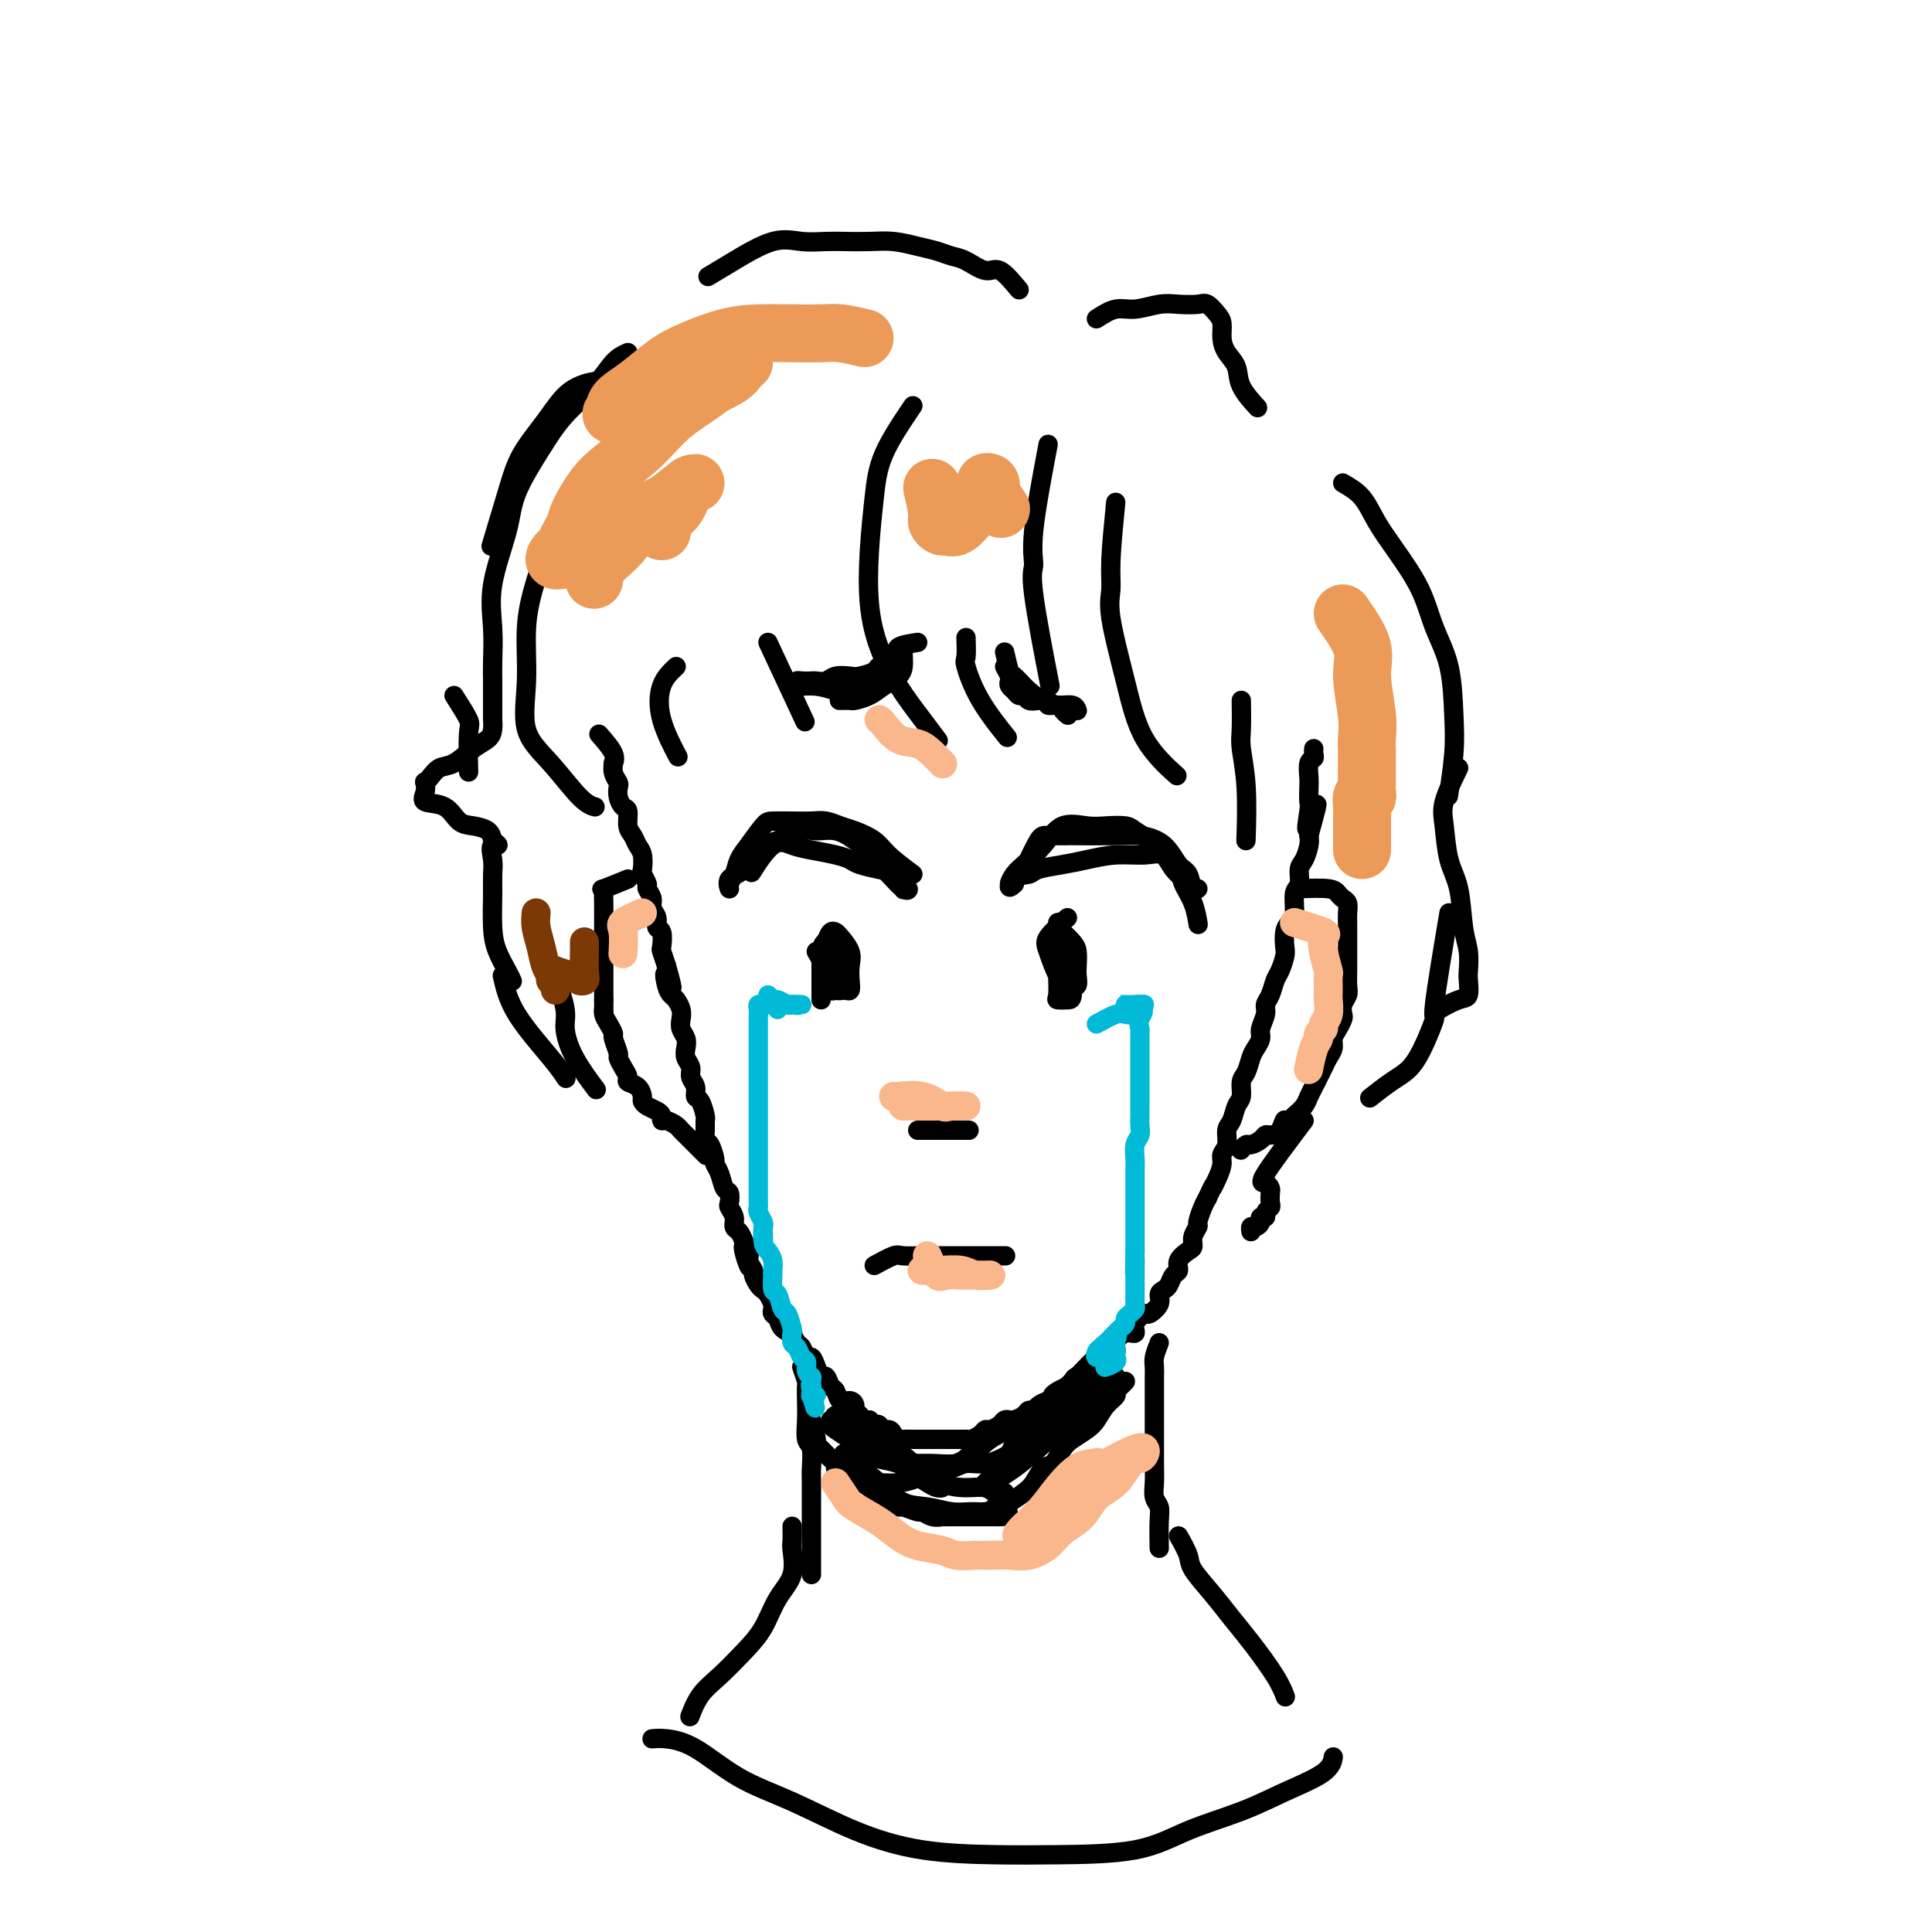 <svg viewBox='0 0 400 400' version='1.1' xmlns='http://www.w3.org/2000/svg' xmlns:xlink='http://www.w3.org/1999/xlink'><g fill='none' stroke='#000000' stroke-width='4' stroke-linecap='round' stroke-linejoin='round'><path d='M212,180c1.139,-2.423 2.277,-4.846 3,-6c0.723,-1.154 1.029,-1.037 2,-1c0.971,0.037 2.606,-0.004 5,0c2.394,0.004 5.548,0.054 8,0c2.452,-0.054 4.201,-0.213 6,0c1.799,0.213 3.649,0.799 5,2c1.351,1.201 2.202,3.017 3,4c0.798,0.983 1.543,1.133 2,2c0.457,0.867 0.628,2.451 1,3c0.372,0.549 0.946,0.061 1,0c0.054,-0.061 -0.411,0.303 -1,0c-0.589,-0.303 -1.303,-1.275 -2,-2c-0.697,-0.725 -1.378,-1.203 -2,-2c-0.622,-0.797 -1.184,-1.912 -2,-3c-0.816,-1.088 -1.886,-2.147 -3,-3c-1.114,-0.853 -2.272,-1.500 -3,-2c-0.728,-0.500 -1.026,-0.855 -2,-1c-0.974,-0.145 -2.624,-0.082 -4,0c-1.376,0.082 -2.476,0.181 -4,0c-1.524,-0.181 -3.470,-0.644 -5,0c-1.530,0.644 -2.642,2.393 -4,4c-1.358,1.607 -2.962,3.070 -4,4c-1.038,0.930 -1.510,1.327 -2,2c-0.490,0.673 -0.997,1.621 -1,2c-0.003,0.379 0.499,0.190 1,0'/><path d='M210,183c-1.714,1.678 -0.999,-0.128 0,-1c0.999,-0.872 2.281,-0.812 3,-1c0.719,-0.188 0.874,-0.624 2,-1c1.126,-0.376 3.224,-0.692 5,-1c1.776,-0.308 3.229,-0.609 5,-1c1.771,-0.391 3.860,-0.871 6,-1c2.140,-0.129 4.331,0.092 6,0c1.669,-0.092 2.815,-0.497 4,0c1.185,0.497 2.409,1.896 3,3c0.591,1.104 0.550,1.915 1,3c0.450,1.085 1.390,2.446 2,4c0.610,1.554 0.888,3.301 1,4c0.112,0.699 0.056,0.349 0,0'/><path d='M221,190c-1.644,1.486 -3.288,2.973 -4,4c-0.712,1.027 -0.493,1.595 0,3c0.493,1.405 1.260,3.646 2,5c0.740,1.354 1.452,1.821 2,2c0.548,0.179 0.931,0.071 1,0c0.069,-0.071 -0.177,-0.106 0,0c0.177,0.106 0.778,0.352 1,0c0.222,-0.352 0.067,-1.302 0,-2c-0.067,-0.698 -0.046,-1.142 0,-2c0.046,-0.858 0.117,-2.128 0,-3c-0.117,-0.872 -0.424,-1.344 -1,-2c-0.576,-0.656 -1.422,-1.496 -2,-2c-0.578,-0.504 -0.887,-0.674 -1,-1c-0.113,-0.326 -0.030,-0.809 0,-1c0.030,-0.191 0.006,-0.090 0,1c-0.006,1.090 0.005,3.168 0,5c-0.005,1.832 -0.026,3.419 0,5c0.026,1.581 0.098,3.156 0,4c-0.098,0.844 -0.366,0.956 0,1c0.366,0.044 1.366,0.018 2,0c0.634,-0.018 0.902,-0.030 1,-1c0.098,-0.970 0.026,-2.899 0,-4c-0.026,-1.101 -0.007,-1.373 0,-2c0.007,-0.627 0.002,-1.608 0,-2c-0.002,-0.392 -0.001,-0.196 0,0'/><path d='M189,181c-1.876,-1.406 -3.751,-2.811 -5,-4c-1.249,-1.189 -1.870,-2.161 -3,-3c-1.130,-0.839 -2.769,-1.545 -4,-2c-1.231,-0.455 -2.053,-0.658 -3,-1c-0.947,-0.342 -2.020,-0.823 -3,-1c-0.980,-0.177 -1.866,-0.049 -3,0c-1.134,0.049 -2.517,0.018 -4,0c-1.483,-0.018 -3.065,-0.023 -4,0c-0.935,0.023 -1.221,0.075 -2,1c-0.779,0.925 -2.050,2.723 -3,4c-0.950,1.277 -1.577,2.035 -2,3c-0.423,0.965 -0.640,2.139 -1,3c-0.360,0.861 -0.862,1.408 -1,2c-0.138,0.592 0.089,1.229 0,1c-0.089,-0.229 -0.494,-1.323 0,-2c0.494,-0.677 1.888,-0.938 3,-2c1.112,-1.062 1.942,-2.927 3,-4c1.058,-1.073 2.344,-1.354 4,-2c1.656,-0.646 3.682,-1.656 5,-2c1.318,-0.344 1.928,-0.020 3,0c1.072,0.020 2.605,-0.263 4,0c1.395,0.263 2.652,1.070 4,2c1.348,0.930 2.786,1.981 4,3c1.214,1.019 2.204,2.005 3,3c0.796,0.995 1.398,1.997 2,3'/><path d='M186,183c1.554,1.631 0.938,1.208 1,1c0.062,-0.208 0.802,-0.202 1,0c0.198,0.202 -0.145,0.601 -1,0c-0.855,-0.601 -2.222,-2.203 -3,-3c-0.778,-0.797 -0.966,-0.791 -2,-1c-1.034,-0.209 -2.912,-0.633 -4,-1c-1.088,-0.367 -1.385,-0.678 -2,-1c-0.615,-0.322 -1.549,-0.656 -3,-1c-1.451,-0.344 -3.419,-0.697 -5,-1c-1.581,-0.303 -2.774,-0.555 -4,-1c-1.226,-0.445 -2.484,-1.081 -4,0c-1.516,1.081 -3.290,3.880 -4,5c-0.710,1.120 -0.355,0.560 0,0'/><path d='M169,197c0.870,1.526 1.739,3.051 2,4c0.261,0.949 -0.088,1.321 0,2c0.088,0.679 0.612,1.666 1,2c0.388,0.334 0.640,0.016 1,0c0.360,-0.016 0.828,0.270 1,0c0.172,-0.270 0.047,-1.095 0,-2c-0.047,-0.905 -0.016,-1.891 0,-3c0.016,-1.109 0.018,-2.341 0,-3c-0.018,-0.659 -0.057,-0.745 0,-1c0.057,-0.255 0.210,-0.678 0,-1c-0.210,-0.322 -0.784,-0.542 -1,0c-0.216,0.542 -0.073,1.848 0,2c0.073,0.152 0.075,-0.849 0,0c-0.075,0.849 -0.227,3.549 0,5c0.227,1.451 0.831,1.651 1,2c0.169,0.349 -0.099,0.845 0,1c0.099,0.155 0.564,-0.030 1,0c0.436,0.030 0.842,0.274 1,0c0.158,-0.274 0.068,-1.068 0,-2c-0.068,-0.932 -0.112,-2.003 0,-3c0.112,-0.997 0.381,-1.922 0,-3c-0.381,-1.078 -1.411,-2.310 -2,-3c-0.589,-0.690 -0.735,-0.840 -1,-1c-0.265,-0.160 -0.647,-0.332 -1,0c-0.353,0.332 -0.676,1.166 -1,2'/><path d='M171,195c-1.000,0.321 -1.000,2.122 -1,4c0.000,1.878 0.000,3.833 0,5c0.000,1.167 0.000,1.548 0,2c0.000,0.452 0.000,0.977 0,1c0.000,0.023 0.000,-0.456 0,-1c0.000,-0.544 0.000,-1.154 0,-2c0.000,-0.846 0.000,-1.928 0,-3c0.000,-1.072 -0.000,-2.133 0,-3c0.000,-0.867 0.000,-1.541 0,-1c0.000,0.541 0.000,2.297 0,3c0.000,0.703 0.000,0.351 0,0'/><path d='M190,234c1.726,0.000 3.452,0.000 4,0c0.548,0.000 -0.083,0.000 1,0c1.083,-0.000 3.881,0.000 5,0c1.119,0.000 0.560,0.000 0,0'/><path d='M181,262c1.567,-0.845 3.133,-1.691 4,-2c0.867,-0.309 1.034,-0.083 2,0c0.966,0.083 2.730,0.022 4,0c1.270,-0.022 2.046,-0.006 3,0c0.954,0.006 2.084,0.002 3,0c0.916,-0.002 1.617,-0.000 3,0c1.383,0.000 3.449,0.000 5,0c1.551,-0.000 2.586,-0.000 3,0c0.414,0.000 0.207,0.000 0,0'/><path d='M208,138c0.416,0.757 0.832,1.513 1,2c0.168,0.487 0.087,0.704 0,1c-0.087,0.296 -0.179,0.672 0,1c0.179,0.328 0.628,0.610 1,1c0.372,0.390 0.668,0.888 1,1c0.332,0.112 0.700,-0.162 1,0c0.300,0.162 0.532,0.761 1,1c0.468,0.239 1.172,0.119 2,0c0.828,-0.119 1.781,-0.239 2,0c0.219,0.239 -0.295,0.835 0,1c0.295,0.165 1.399,-0.100 2,0c0.601,0.100 0.700,0.565 1,1c0.300,0.435 0.800,0.838 1,1c0.200,0.162 0.100,0.081 0,0'/><path d='M187,134c-0.011,0.667 -0.022,1.334 0,2c0.022,0.666 0.076,1.331 0,2c-0.076,0.669 -0.281,1.342 -1,2c-0.719,0.658 -1.951,1.301 -3,2c-1.049,0.699 -1.914,1.455 -3,2c-1.086,0.545 -2.394,0.878 -3,1c-0.606,0.122 -0.509,0.033 -1,0c-0.491,-0.033 -1.569,-0.009 -2,0c-0.431,0.009 -0.216,0.005 0,0'/><path d='M124,152c1.270,1.452 2.540,2.904 3,4c0.460,1.096 0.109,1.837 0,2c-0.109,0.163 0.023,-0.252 0,0c-0.023,0.252 -0.199,1.171 0,2c0.199,0.829 0.775,1.568 1,2c0.225,0.432 0.098,0.556 0,1c-0.098,0.444 -0.167,1.207 0,2c0.167,0.793 0.569,1.616 1,2c0.431,0.384 0.890,0.328 1,1c0.110,0.672 -0.128,2.072 0,3c0.128,0.928 0.622,1.385 1,2c0.378,0.615 0.641,1.387 1,2c0.359,0.613 0.813,1.066 1,2c0.187,0.934 0.107,2.347 0,3c-0.107,0.653 -0.240,0.545 0,1c0.240,0.455 0.853,1.472 1,2c0.147,0.528 -0.172,0.565 0,1c0.172,0.435 0.834,1.266 1,2c0.166,0.734 -0.166,1.370 0,2c0.166,0.630 0.828,1.252 1,2c0.172,0.748 -0.147,1.620 0,2c0.147,0.380 0.761,0.267 1,1c0.239,0.733 0.103,2.313 0,3c-0.103,0.687 -0.172,0.482 0,1c0.172,0.518 0.586,1.759 1,3'/><path d='M138,200c2.179,7.787 0.626,3.255 0,2c-0.626,-1.255 -0.325,0.766 0,2c0.325,1.234 0.675,1.682 1,2c0.325,0.318 0.627,0.508 1,1c0.373,0.492 0.818,1.287 1,2c0.182,0.713 0.100,1.346 0,2c-0.100,0.654 -0.219,1.330 0,2c0.219,0.670 0.776,1.334 1,2c0.224,0.666 0.117,1.333 0,2c-0.117,0.667 -0.242,1.335 0,2c0.242,0.665 0.852,1.328 1,2c0.148,0.672 -0.167,1.354 0,2c0.167,0.646 0.815,1.258 1,2c0.185,0.742 -0.094,1.616 0,2c0.094,0.384 0.560,0.278 1,1c0.440,0.722 0.853,2.271 1,3c0.147,0.729 0.029,0.637 0,1c-0.029,0.363 0.030,1.182 0,2c-0.030,0.818 -0.149,1.635 0,2c0.149,0.365 0.564,0.276 1,1c0.436,0.724 0.891,2.259 1,3c0.109,0.741 -0.128,0.689 0,1c0.128,0.311 0.622,0.986 1,2c0.378,1.014 0.641,2.369 1,3c0.359,0.631 0.813,0.540 1,1c0.187,0.460 0.106,1.470 0,2c-0.106,0.530 -0.235,0.578 0,1c0.235,0.422 0.836,1.216 1,2c0.164,0.784 -0.110,1.557 0,2c0.110,0.443 0.603,0.555 1,1c0.397,0.445 0.699,1.222 1,2'/><path d='M154,257c2.410,9.295 0.435,4.034 0,2c-0.435,-2.034 0.671,-0.840 1,0c0.329,0.840 -0.119,1.324 0,2c0.119,0.676 0.805,1.542 1,2c0.195,0.458 -0.102,0.508 0,1c0.102,0.492 0.602,1.427 1,2c0.398,0.573 0.694,0.784 1,1c0.306,0.216 0.621,0.438 1,1c0.379,0.562 0.821,1.463 1,2c0.179,0.537 0.094,0.708 0,1c-0.094,0.292 -0.198,0.703 0,1c0.198,0.297 0.697,0.479 1,1c0.303,0.521 0.410,1.381 1,2c0.590,0.619 1.664,0.997 2,1c0.336,0.003 -0.065,-0.369 0,0c0.065,0.369 0.595,1.477 1,2c0.405,0.523 0.686,0.460 1,1c0.314,0.540 0.662,1.684 1,2c0.338,0.316 0.668,-0.195 1,0c0.332,0.195 0.667,1.098 1,2c0.333,0.902 0.666,1.805 1,2c0.334,0.195 0.670,-0.316 1,0c0.330,0.316 0.653,1.461 1,2c0.347,0.539 0.719,0.473 1,1c0.281,0.527 0.471,1.647 1,2c0.529,0.353 1.399,-0.059 2,0c0.601,0.059 0.935,0.590 1,1c0.065,0.410 -0.137,0.697 0,1c0.137,0.303 0.614,0.620 1,1c0.386,0.380 0.682,0.823 1,1c0.318,0.177 0.659,0.089 1,0'/><path d='M180,294c3.421,3.411 2.475,1.440 2,1c-0.475,-0.440 -0.479,0.653 0,1c0.479,0.347 1.442,-0.051 2,0c0.558,0.051 0.713,0.549 1,1c0.287,0.451 0.707,0.853 1,1c0.293,0.147 0.460,0.039 1,0c0.540,-0.039 1.454,-0.011 2,0c0.546,0.011 0.724,0.003 1,0c0.276,-0.003 0.651,-0.001 1,0c0.349,0.001 0.671,0.000 1,0c0.329,-0.000 0.666,-0.000 1,0c0.334,0.000 0.666,-0.000 1,0c0.334,0.000 0.672,0.000 1,0c0.328,-0.000 0.648,-0.000 1,0c0.352,0.000 0.737,0.001 1,0c0.263,-0.001 0.403,-0.003 1,0c0.597,0.003 1.652,0.011 2,0c0.348,-0.011 -0.010,-0.041 0,0c0.010,0.041 0.388,0.152 1,0c0.612,-0.152 1.459,-0.566 2,-1c0.541,-0.434 0.775,-0.887 1,-1c0.225,-0.113 0.440,0.114 1,0c0.560,-0.114 1.463,-0.569 2,-1c0.537,-0.431 0.707,-0.837 1,-1c0.293,-0.163 0.709,-0.081 1,0c0.291,0.081 0.459,0.162 1,0c0.541,-0.162 1.457,-0.568 2,-1c0.543,-0.432 0.712,-0.889 1,-1c0.288,-0.111 0.693,0.124 1,0c0.307,-0.124 0.516,-0.607 1,-1c0.484,-0.393 1.242,-0.697 2,-1'/><path d='M217,290c2.670,-1.417 1.344,-0.958 1,-1c-0.344,-0.042 0.293,-0.584 1,-1c0.707,-0.416 1.485,-0.707 2,-1c0.515,-0.293 0.767,-0.589 1,-1c0.233,-0.411 0.446,-0.936 1,-1c0.554,-0.064 1.449,0.334 2,0c0.551,-0.334 0.759,-1.401 1,-2c0.241,-0.599 0.515,-0.729 1,-1c0.485,-0.271 1.182,-0.684 2,-1c0.818,-0.316 1.758,-0.535 2,-1c0.242,-0.465 -0.215,-1.176 0,-2c0.215,-0.824 1.103,-1.760 2,-2c0.897,-0.240 1.803,0.217 2,0c0.197,-0.217 -0.316,-1.108 0,-2c0.316,-0.892 1.461,-1.783 2,-2c0.539,-0.217 0.473,0.241 1,0c0.527,-0.241 1.646,-1.182 2,-2c0.354,-0.818 -0.059,-1.514 0,-2c0.059,-0.486 0.588,-0.763 1,-1c0.412,-0.237 0.705,-0.435 1,-1c0.295,-0.565 0.591,-1.499 1,-2c0.409,-0.501 0.932,-0.571 1,-1c0.068,-0.429 -0.317,-1.218 0,-2c0.317,-0.782 1.338,-1.556 2,-2c0.662,-0.444 0.965,-0.560 1,-1c0.035,-0.440 -0.198,-1.206 0,-2c0.198,-0.794 0.826,-1.615 1,-2c0.174,-0.385 -0.107,-0.334 0,-1c0.107,-0.666 0.602,-2.047 1,-3c0.398,-0.953 0.699,-1.476 1,-2'/><path d='M250,248c1.730,-3.777 1.056,-2.218 1,-2c-0.056,0.218 0.506,-0.904 1,-2c0.494,-1.096 0.920,-2.165 1,-3c0.080,-0.835 -0.186,-1.435 0,-2c0.186,-0.565 0.824,-1.095 1,-2c0.176,-0.905 -0.111,-2.186 0,-3c0.111,-0.814 0.621,-1.162 1,-2c0.379,-0.838 0.626,-2.168 1,-3c0.374,-0.832 0.873,-1.167 1,-2c0.127,-0.833 -0.120,-2.163 0,-3c0.120,-0.837 0.605,-1.182 1,-2c0.395,-0.818 0.698,-2.110 1,-3c0.302,-0.890 0.602,-1.379 1,-2c0.398,-0.621 0.894,-1.372 1,-2c0.106,-0.628 -0.179,-1.131 0,-2c0.179,-0.869 0.821,-2.104 1,-3c0.179,-0.896 -0.106,-1.451 0,-2c0.106,-0.549 0.603,-1.091 1,-2c0.397,-0.909 0.694,-2.187 1,-3c0.306,-0.813 0.621,-1.163 1,-2c0.379,-0.837 0.824,-2.161 1,-3c0.176,-0.839 0.085,-1.191 0,-2c-0.085,-0.809 -0.162,-2.074 0,-3c0.162,-0.926 0.565,-1.512 1,-2c0.435,-0.488 0.904,-0.878 1,-2c0.096,-1.122 -0.181,-2.976 0,-4c0.181,-1.024 0.819,-1.219 1,-2c0.181,-0.781 -0.096,-2.147 0,-3c0.096,-0.853 0.564,-1.191 1,-2c0.436,-0.809 0.839,-2.088 1,-3c0.161,-0.912 0.081,-1.456 0,-2'/><path d='M271,173c3.249,-11.894 0.871,-4.130 0,-2c-0.871,2.130 -0.234,-1.373 0,-3c0.234,-1.627 0.067,-1.377 0,-2c-0.067,-0.623 -0.032,-2.117 0,-3c0.032,-0.883 0.061,-1.154 0,-2c-0.061,-0.846 -0.213,-2.265 0,-3c0.213,-0.735 0.789,-0.785 1,-1c0.211,-0.215 0.057,-0.596 0,-1c-0.057,-0.404 -0.016,-0.830 0,-1c0.016,-0.170 0.008,-0.085 0,0'/><path d='M269,184c2.332,-0.088 4.663,-0.175 6,0c1.337,0.175 1.679,0.613 2,1c0.321,0.387 0.622,0.723 1,1c0.378,0.277 0.833,0.496 1,1c0.167,0.504 0.045,1.293 0,2c-0.045,0.707 -0.012,1.333 0,2c0.012,0.667 0.003,1.376 0,2c-0.003,0.624 0.000,1.164 0,2c-0.000,0.836 -0.004,1.967 0,3c0.004,1.033 0.015,1.968 0,3c-0.015,1.032 -0.056,2.159 0,3c0.056,0.841 0.208,1.394 0,2c-0.208,0.606 -0.778,1.265 -1,2c-0.222,0.735 -0.097,1.548 0,2c0.097,0.452 0.167,0.544 0,1c-0.167,0.456 -0.569,1.277 -1,2c-0.431,0.723 -0.889,1.348 -1,2c-0.111,0.652 0.125,1.329 0,2c-0.125,0.671 -0.611,1.334 -1,2c-0.389,0.666 -0.681,1.333 -1,2c-0.319,0.667 -0.666,1.333 -1,2c-0.334,0.667 -0.657,1.333 -1,2c-0.343,0.667 -0.708,1.333 -1,2c-0.292,0.667 -0.512,1.333 -1,2c-0.488,0.667 -1.244,1.333 -2,2'/><path d='M268,231c-2.123,4.299 -1.930,1.547 -2,1c-0.070,-0.547 -0.404,1.111 -1,2c-0.596,0.889 -1.455,1.008 -2,1c-0.545,-0.008 -0.777,-0.142 -1,0c-0.223,0.142 -0.438,0.560 -1,1c-0.562,0.440 -1.470,0.901 -2,1c-0.530,0.099 -0.681,-0.166 -1,0c-0.319,0.166 -0.805,0.762 -1,1c-0.195,0.238 -0.097,0.119 0,0'/><path d='M130,182c-2.113,0.861 -4.226,1.722 -5,2c-0.774,0.278 -0.207,-0.028 0,0c0.207,0.028 0.056,0.392 0,1c-0.056,0.608 -0.015,1.462 0,2c0.015,0.538 0.004,0.759 0,1c-0.004,0.241 -0.001,0.501 0,1c0.001,0.499 0.000,1.236 0,2c-0.000,0.764 -0.000,1.556 0,2c0.000,0.444 0.000,0.542 0,1c-0.000,0.458 -0.000,1.277 0,2c0.000,0.723 0.000,1.349 0,2c-0.000,0.651 -0.000,1.326 0,2c0.000,0.674 0.000,1.346 0,2c-0.000,0.654 -0.000,1.292 0,2c0.000,0.708 0.000,1.488 0,2c-0.000,0.512 -0.000,0.756 0,1'/><path d='M125,207c0.012,3.975 0.041,2.411 0,2c-0.041,-0.411 -0.150,0.331 0,1c0.150,0.669 0.561,1.263 1,2c0.439,0.737 0.905,1.615 1,2c0.095,0.385 -0.180,0.278 0,1c0.180,0.722 0.817,2.274 1,3c0.183,0.726 -0.088,0.627 0,1c0.088,0.373 0.535,1.217 1,2c0.465,0.783 0.947,1.505 1,2c0.053,0.495 -0.324,0.762 0,1c0.324,0.238 1.347,0.445 2,1c0.653,0.555 0.935,1.458 1,2c0.065,0.542 -0.088,0.724 0,1c0.088,0.276 0.418,0.648 1,1c0.582,0.352 1.417,0.686 2,1c0.583,0.314 0.915,0.609 1,1c0.085,0.391 -0.078,0.879 0,1c0.078,0.121 0.398,-0.126 1,0c0.602,0.126 1.485,0.626 2,1c0.515,0.374 0.662,0.624 1,1c0.338,0.376 0.869,0.879 1,1c0.131,0.121 -0.136,-0.139 0,0c0.136,0.139 0.676,0.676 1,1c0.324,0.324 0.433,0.433 1,1c0.567,0.567 1.590,1.590 2,2c0.410,0.410 0.205,0.205 0,0'/><path d='M166,283c0.422,1.221 0.844,2.443 1,3c0.156,0.557 0.046,0.451 0,1c-0.046,0.549 -0.026,1.754 0,3c0.026,1.246 0.060,2.533 0,4c-0.060,1.467 -0.212,3.113 0,4c0.212,0.887 0.789,1.013 1,2c0.211,0.987 0.057,2.834 0,4c-0.057,1.166 -0.015,1.652 0,3c0.015,1.348 0.004,3.559 0,5c-0.004,1.441 -0.001,2.112 0,3c0.001,0.888 0.000,1.993 0,3c-0.000,1.007 -0.000,1.916 0,2c0.000,0.084 0.000,-0.658 0,0c-0.000,0.658 -0.000,2.716 0,4c0.000,1.284 0.000,1.796 0,2c-0.000,0.204 -0.000,0.102 0,0'/><path d='M240,278c-0.423,1.102 -0.845,2.204 -1,3c-0.155,0.796 -0.041,1.286 0,2c0.041,0.714 0.011,1.651 0,2c-0.011,0.349 -0.003,0.111 0,1c0.003,0.889 0.001,2.905 0,4c-0.001,1.095 0.000,1.269 0,2c-0.000,0.731 -0.001,2.020 0,3c0.001,0.980 0.004,1.652 0,3c-0.004,1.348 -0.015,3.373 0,5c0.015,1.627 0.057,2.857 0,4c-0.057,1.143 -0.211,2.198 0,3c0.211,0.802 0.789,1.349 1,2c0.211,0.651 0.057,1.406 0,3c-0.057,1.594 -0.016,4.027 0,5c0.016,0.973 0.008,0.487 0,0'/><path d='M164,316c0.020,1.163 0.039,2.327 0,3c-0.039,0.673 -0.137,0.857 0,2c0.137,1.143 0.508,3.247 0,5c-0.508,1.753 -1.897,3.157 -3,5c-1.103,1.843 -1.921,4.127 -3,6c-1.079,1.873 -2.419,3.336 -4,5c-1.581,1.664 -3.403,3.528 -5,5c-1.597,1.472 -2.968,2.550 -4,4c-1.032,1.450 -1.723,3.271 -2,4c-0.277,0.729 -0.138,0.364 0,0'/><path d='M244,318c0.827,1.469 1.654,2.939 2,4c0.346,1.061 0.211,1.715 1,3c0.789,1.285 2.502,3.203 4,5c1.498,1.797 2.780,3.473 4,5c1.220,1.527 2.379,2.904 4,5c1.621,2.096 3.706,4.910 5,7c1.294,2.090 1.798,3.454 2,4c0.202,0.546 0.101,0.273 0,0'/><path d='M135,360c0.794,-0.074 1.588,-0.148 3,0c1.412,0.148 3.440,0.519 6,2c2.560,1.481 5.650,4.071 9,6c3.350,1.929 6.960,3.197 11,5c4.040,1.803 8.510,4.143 13,6c4.490,1.857 9.000,3.232 14,4c5.000,0.768 10.491,0.930 15,1c4.509,0.070 8.036,0.049 13,0c4.964,-0.049 11.365,-0.127 16,-1c4.635,-0.873 7.505,-2.543 11,-4c3.495,-1.457 7.616,-2.703 11,-4c3.384,-1.297 6.031,-2.647 9,-4c2.969,-1.353 6.261,-2.711 8,-4c1.739,-1.289 1.925,-2.511 2,-3c0.075,-0.489 0.037,-0.244 0,0'/><path d='M168,294c0.439,1.593 0.878,3.186 1,4c0.122,0.814 -0.073,0.849 0,1c0.073,0.151 0.414,0.417 1,1c0.586,0.583 1.418,1.483 2,2c0.582,0.517 0.916,0.650 1,1c0.084,0.350 -0.080,0.916 0,1c0.080,0.084 0.406,-0.315 1,0c0.594,0.315 1.458,1.345 2,2c0.542,0.655 0.764,0.935 1,1c0.236,0.065 0.487,-0.084 1,0c0.513,0.084 1.287,0.400 2,1c0.713,0.600 1.365,1.485 2,2c0.635,0.515 1.255,0.659 2,1c0.745,0.341 1.617,0.880 2,1c0.383,0.120 0.279,-0.178 1,0c0.721,0.178 2.269,0.832 3,1c0.731,0.168 0.647,-0.151 1,0c0.353,0.151 1.144,0.773 2,1c0.856,0.227 1.777,0.061 2,0c0.223,-0.061 -0.254,-0.016 0,0c0.254,0.016 1.237,0.004 2,0c0.763,-0.004 1.307,-0.001 2,0c0.693,0.001 1.536,0.000 2,0c0.464,-0.000 0.548,-0.000 1,0c0.452,0.000 1.272,0.000 2,0c0.728,-0.000 1.364,-0.000 2,0'/><path d='M206,314c4.147,0.199 2.515,-1.303 2,-2c-0.515,-0.697 0.089,-0.591 1,-1c0.911,-0.409 2.131,-1.335 3,-2c0.869,-0.665 1.386,-1.070 2,-2c0.614,-0.930 1.323,-2.385 2,-3c0.677,-0.615 1.322,-0.390 2,-1c0.678,-0.610 1.388,-2.054 2,-3c0.612,-0.946 1.124,-1.395 2,-2c0.876,-0.605 2.115,-1.366 3,-2c0.885,-0.634 1.417,-1.139 2,-2c0.583,-0.861 1.218,-2.077 2,-3c0.782,-0.923 1.712,-1.554 2,-2c0.288,-0.446 -0.067,-0.707 0,-1c0.067,-0.293 0.557,-0.617 1,-1c0.443,-0.383 0.841,-0.824 1,-1c0.159,-0.176 0.080,-0.088 0,0'/><path d='M231,278c-1.365,0.933 -2.730,1.865 -4,3c-1.270,1.135 -2.446,2.472 -4,4c-1.554,1.528 -3.487,3.247 -5,5c-1.513,1.753 -2.607,3.541 -4,5c-1.393,1.459 -3.085,2.590 -4,4c-0.915,1.410 -1.052,3.099 -2,4c-0.948,0.901 -2.705,1.016 -3,1c-0.295,-0.016 0.873,-0.161 2,-1c1.127,-0.839 2.213,-2.371 4,-4c1.787,-1.629 4.273,-3.354 6,-5c1.727,-1.646 2.693,-3.213 4,-5c1.307,-1.787 2.954,-3.793 4,-5c1.046,-1.207 1.491,-1.616 2,-2c0.509,-0.384 1.083,-0.743 1,-1c-0.083,-0.257 -0.823,-0.411 -1,0c-0.177,0.411 0.210,1.388 -1,3c-1.210,1.612 -4.016,3.861 -6,6c-1.984,2.139 -3.144,4.169 -5,6c-1.856,1.831 -4.406,3.464 -6,5c-1.594,1.536 -2.231,2.975 -3,4c-0.769,1.025 -1.670,1.636 -2,2c-0.330,0.364 -0.089,0.483 1,0c1.089,-0.483 3.025,-1.566 5,-3c1.975,-1.434 3.987,-3.217 6,-5'/><path d='M216,299c2.934,-2.111 4.269,-3.387 6,-5c1.731,-1.613 3.858,-3.563 5,-5c1.142,-1.437 1.298,-2.361 2,-3c0.702,-0.639 1.949,-0.994 2,-1c0.051,-0.006 -1.095,0.337 -2,1c-0.905,0.663 -1.570,1.644 -3,3c-1.430,1.356 -3.627,3.085 -6,5c-2.373,1.915 -4.922,4.015 -7,6c-2.078,1.985 -3.684,3.855 -5,5c-1.316,1.145 -2.343,1.564 -3,2c-0.657,0.436 -0.943,0.888 -1,1c-0.057,0.112 0.115,-0.118 1,-1c0.885,-0.882 2.481,-2.417 4,-4c1.519,-1.583 2.960,-3.214 4,-4c1.040,-0.786 1.679,-0.728 2,-1c0.321,-0.272 0.326,-0.872 0,-1c-0.326,-0.128 -0.981,0.218 -2,1c-1.019,0.782 -2.400,1.999 -4,3c-1.600,1.001 -3.419,1.786 -5,2c-1.581,0.214 -2.925,-0.142 -4,0c-1.075,0.142 -1.881,0.781 -3,1c-1.119,0.219 -2.550,0.017 -4,0c-1.450,-0.017 -2.919,0.149 -4,0c-1.081,-0.149 -1.773,-0.615 -3,-1c-1.227,-0.385 -2.989,-0.691 -4,-1c-1.011,-0.309 -1.272,-0.622 -2,-1c-0.728,-0.378 -1.922,-0.822 -2,-1c-0.078,-0.178 0.961,-0.089 2,0'/><path d='M180,300c-1.986,-0.320 1.550,0.881 4,2c2.450,1.119 3.815,2.156 5,3c1.185,0.844 2.191,1.497 3,2c0.809,0.503 1.420,0.858 2,1c0.580,0.142 1.128,0.071 1,0c-0.128,-0.071 -0.934,-0.141 -2,-1c-1.066,-0.859 -2.394,-2.507 -4,-4c-1.606,-1.493 -3.491,-2.832 -5,-4c-1.509,-1.168 -2.642,-2.167 -4,-3c-1.358,-0.833 -2.941,-1.500 -4,-2c-1.059,-0.500 -1.593,-0.832 -2,-1c-0.407,-0.168 -0.686,-0.172 -1,0c-0.314,0.172 -0.664,0.519 0,1c0.664,0.481 2.341,1.097 4,2c1.659,0.903 3.301,2.092 4,3c0.699,0.908 0.456,1.534 1,2c0.544,0.466 1.876,0.773 2,1c0.124,0.227 -0.962,0.374 -2,0c-1.038,-0.374 -2.030,-1.267 -3,-2c-0.970,-0.733 -1.917,-1.304 -3,-2c-1.083,-0.696 -2.301,-1.516 -3,-2c-0.699,-0.484 -0.881,-0.630 -1,-1c-0.119,-0.370 -0.177,-0.963 0,-1c0.177,-0.037 0.588,0.481 1,1'/><path d='M173,295c-1.710,-0.994 -0.486,0.020 1,1c1.486,0.980 3.234,1.924 5,3c1.766,1.076 3.549,2.283 5,3c1.451,0.717 2.569,0.943 4,1c1.431,0.057 3.175,-0.054 5,0c1.825,0.054 3.732,0.275 5,0c1.268,-0.275 1.897,-1.044 3,-2c1.103,-0.956 2.678,-2.099 4,-3c1.322,-0.901 2.389,-1.559 3,-2c0.611,-0.441 0.765,-0.665 1,-1c0.235,-0.335 0.549,-0.779 1,-1c0.451,-0.221 1.038,-0.217 1,0c-0.038,0.217 -0.700,0.649 -1,1c-0.300,0.351 -0.236,0.622 -1,1c-0.764,0.378 -2.356,0.861 -4,2c-1.644,1.139 -3.340,2.932 -5,4c-1.660,1.068 -3.285,1.411 -5,2c-1.715,0.589 -3.520,1.426 -5,2c-1.480,0.574 -2.634,0.886 -4,1c-1.366,0.114 -2.944,0.028 -4,0c-1.056,-0.028 -1.589,-0.000 -2,0c-0.411,0.000 -0.701,-0.028 -1,0c-0.299,0.028 -0.606,0.113 -1,0c-0.394,-0.113 -0.876,-0.425 -1,-1c-0.124,-0.575 0.111,-1.412 0,-2c-0.111,-0.588 -0.568,-0.928 -1,-1c-0.432,-0.072 -0.838,0.122 -1,0c-0.162,-0.122 -0.081,-0.561 0,-1'/><path d='M175,302c-0.680,-1.057 -0.381,-1.201 0,-1c0.381,0.201 0.845,0.746 1,1c0.155,0.254 0.001,0.215 1,1c0.999,0.785 3.152,2.392 5,4c1.848,1.608 3.391,3.216 5,4c1.609,0.784 3.286,0.744 5,1c1.714,0.256 3.467,0.808 5,1c1.533,0.192 2.847,0.023 4,0c1.153,-0.023 2.145,0.100 3,0c0.855,-0.100 1.573,-0.423 2,-1c0.427,-0.577 0.562,-1.408 1,-2c0.438,-0.592 1.178,-0.944 1,-1c-0.178,-0.056 -1.273,0.185 -2,0c-0.727,-0.185 -1.085,-0.797 -2,-1c-0.915,-0.203 -2.387,0.003 -4,0c-1.613,-0.003 -3.368,-0.215 -5,-1c-1.632,-0.785 -3.142,-2.144 -5,-3c-1.858,-0.856 -4.065,-1.209 -6,-2c-1.935,-0.791 -3.598,-2.021 -5,-3c-1.402,-0.979 -2.543,-1.708 -3,-2c-0.457,-0.292 -0.228,-0.146 0,0'/></g>
<g fill='none' stroke='#00BAD8' stroke-width='4' stroke-linecap='round' stroke-linejoin='round'><path d='M227,212c1.526,-0.839 3.053,-1.679 4,-2c0.947,-0.321 1.316,-0.125 2,0c0.684,0.125 1.683,0.177 2,0c0.317,-0.177 -0.047,-0.583 0,-1c0.047,-0.417 0.507,-0.844 1,-1c0.493,-0.156 1.019,-0.042 1,0c-0.019,0.042 -0.584,0.011 -1,0c-0.416,-0.011 -0.683,-0.003 -1,0c-0.317,0.003 -0.685,0.001 -1,0c-0.315,-0.001 -0.578,-0.000 -1,0c-0.422,0.000 -1.004,0.000 -1,0c0.004,-0.000 0.593,-0.001 1,0c0.407,0.001 0.631,0.003 1,0c0.369,-0.003 0.882,-0.011 1,0c0.118,0.011 -0.161,0.041 0,0c0.161,-0.041 0.760,-0.155 1,0c0.240,0.155 0.120,0.577 0,1'/><path d='M236,209c1.392,-0.119 0.373,1.084 0,2c-0.373,0.916 -0.100,1.544 0,2c0.100,0.456 0.027,0.738 0,1c-0.027,0.262 -0.007,0.503 0,1c0.007,0.497 0.002,1.250 0,2c-0.002,0.750 -0.001,1.495 0,2c0.001,0.505 0.000,0.768 0,1c-0.000,0.232 -0.000,0.433 0,1c0.000,0.567 -0.000,1.499 0,2c0.000,0.501 0.000,0.571 0,1c-0.000,0.429 -0.000,1.217 0,2c0.000,0.783 0.001,1.561 0,2c-0.001,0.439 -0.004,0.539 0,1c0.004,0.461 0.015,1.282 0,2c-0.015,0.718 -0.057,1.333 0,2c0.057,0.667 0.211,1.386 0,2c-0.211,0.614 -0.789,1.124 -1,2c-0.211,0.876 -0.057,2.117 0,3c0.057,0.883 0.015,1.406 0,2c-0.015,0.594 -0.004,1.257 0,2c0.004,0.743 0.001,1.565 0,2c-0.001,0.435 -0.000,0.484 0,1c0.000,0.516 0.000,1.501 0,2c-0.000,0.499 -0.000,0.513 0,1c0.000,0.487 0.000,1.447 0,2c-0.000,0.553 -0.000,0.698 0,1c0.000,0.302 0.000,0.761 0,1c-0.000,0.239 -0.000,0.257 0,1c0.000,0.743 0.000,2.212 0,3c-0.000,0.788 -0.000,0.894 0,1'/><path d='M235,259c-0.155,8.079 -0.041,3.278 0,2c0.041,-1.278 0.011,0.967 0,2c-0.011,1.033 -0.003,0.856 0,1c0.003,0.144 0.001,0.611 0,1c-0.001,0.389 -0.000,0.699 0,1c0.000,0.301 0.001,0.591 0,1c-0.001,0.409 -0.003,0.936 0,1c0.003,0.064 0.011,-0.334 0,0c-0.011,0.334 -0.041,1.399 0,2c0.041,0.601 0.151,0.738 0,1c-0.151,0.262 -0.565,0.647 -1,1c-0.435,0.353 -0.890,0.672 -1,1c-0.110,0.328 0.127,0.664 0,1c-0.127,0.336 -0.616,0.671 -1,1c-0.384,0.329 -0.663,0.653 -1,1c-0.337,0.347 -0.732,0.717 -1,1c-0.268,0.283 -0.410,0.479 -1,1c-0.590,0.521 -1.630,1.366 -2,2c-0.370,0.634 -0.071,1.057 0,1c0.071,-0.057 -0.086,-0.593 0,-1c0.086,-0.407 0.415,-0.684 1,-1c0.585,-0.316 1.425,-0.672 2,-1c0.575,-0.328 0.886,-0.627 1,-1c0.114,-0.373 0.033,-0.821 0,-1c-0.033,-0.179 -0.016,-0.090 0,0'/><path d='M231,276c0.619,-0.215 0.165,1.248 0,2c-0.165,0.752 -0.042,0.793 0,1c0.042,0.207 0.004,0.581 0,1c-0.004,0.419 0.027,0.883 0,1c-0.027,0.117 -0.110,-0.113 0,0c0.110,0.113 0.414,0.569 0,1c-0.414,0.431 -1.547,0.837 -2,1c-0.453,0.163 -0.227,0.081 0,0'/><path d='M161,209c-0.943,-1.389 -1.885,-2.779 -2,-3c-0.115,-0.221 0.599,0.725 1,1c0.401,0.275 0.490,-0.123 1,0c0.510,0.123 1.440,0.765 2,1c0.560,0.235 0.748,0.063 1,0c0.252,-0.063 0.568,-0.017 1,0c0.432,0.017 0.981,0.005 1,0c0.019,-0.005 -0.490,-0.002 -1,0'/><path d='M165,208c0.734,0.309 -0.429,0.083 -1,0c-0.571,-0.083 -0.548,-0.022 -1,0c-0.452,0.022 -1.378,0.006 -2,0c-0.622,-0.006 -0.941,-0.002 -1,0c-0.059,0.002 0.142,0.003 0,0c-0.142,-0.003 -0.626,-0.010 -1,0c-0.374,0.010 -0.636,0.035 -1,0c-0.364,-0.035 -0.830,-0.132 -1,0c-0.170,0.132 -0.046,0.492 0,1c0.046,0.508 0.012,1.164 0,2c-0.012,0.836 -0.003,1.852 0,3c0.003,1.148 0.001,2.427 0,4c-0.001,1.573 -0.000,3.440 0,5c0.000,1.560 0.000,2.811 0,4c-0.000,1.189 -0.000,2.315 0,3c0.000,0.685 0.000,0.931 0,2c-0.000,1.069 -0.000,2.963 0,4c0.000,1.037 0.000,1.218 0,2c-0.000,0.782 -0.000,2.164 0,3c0.000,0.836 0.000,1.127 0,2c-0.000,0.873 -0.001,2.327 0,3c0.001,0.673 0.004,0.565 0,1c-0.004,0.435 -0.015,1.412 0,2c0.015,0.588 0.056,0.786 0,1c-0.056,0.214 -0.207,0.442 0,1c0.207,0.558 0.774,1.445 1,2c0.226,0.555 0.113,0.777 0,1'/><path d='M158,254c0.167,6.783 0.083,2.242 0,1c-0.083,-1.242 -0.166,0.817 0,2c0.166,1.183 0.579,1.491 1,2c0.421,0.509 0.848,1.219 1,2c0.152,0.781 0.030,1.632 0,2c-0.030,0.368 0.033,0.253 0,1c-0.033,0.747 -0.163,2.354 0,3c0.163,0.646 0.618,0.329 1,1c0.382,0.671 0.690,2.330 1,3c0.310,0.670 0.622,0.349 1,1c0.378,0.651 0.822,2.272 1,3c0.178,0.728 0.090,0.561 0,1c-0.090,0.439 -0.183,1.483 0,2c0.183,0.517 0.641,0.506 1,1c0.359,0.494 0.618,1.493 1,2c0.382,0.507 0.887,0.520 1,1c0.113,0.480 -0.167,1.425 0,2c0.167,0.575 0.782,0.781 1,1c0.218,0.219 0.041,0.451 0,1c-0.041,0.549 0.055,1.415 0,2c-0.055,0.585 -0.262,0.889 0,1c0.262,0.111 0.994,0.030 1,0c0.006,-0.030 -0.712,-0.009 -1,0c-0.288,0.009 -0.144,0.004 0,0'/><path d='M168,289c1.548,5.250 0.417,0.875 0,-1c-0.417,-1.875 -0.119,-1.250 0,-1c0.119,0.250 0.060,0.125 0,0'/></g>
<g fill='none' stroke='#000000' stroke-width='4' stroke-linecap='round' stroke-linejoin='round'><path d='M190,133c-1.684,0.257 -3.367,0.514 -4,1c-0.633,0.486 -0.215,1.201 0,2c0.215,0.799 0.228,1.681 0,2c-0.228,0.319 -0.698,0.075 -1,0c-0.302,-0.075 -0.436,0.019 -1,0c-0.564,-0.019 -1.558,-0.150 -2,0c-0.442,0.150 -0.330,0.580 -1,1c-0.670,0.420 -2.120,0.831 -3,1c-0.880,0.169 -1.190,0.098 -2,0c-0.810,-0.098 -2.118,-0.222 -3,0c-0.882,0.222 -1.336,0.791 -2,1c-0.664,0.209 -1.537,0.059 -2,0c-0.463,-0.059 -0.516,-0.026 -1,0c-0.484,0.026 -1.400,0.045 -2,0c-0.600,-0.045 -0.886,-0.156 -1,0c-0.114,0.156 -0.057,0.578 0,1'/><path d='M165,142c-2.834,0.556 0.581,-0.054 3,0c2.419,0.054 3.843,0.771 5,1c1.157,0.229 2.048,-0.030 3,0c0.952,0.030 1.967,0.348 3,0c1.033,-0.348 2.086,-1.363 3,-2c0.914,-0.637 1.690,-0.896 2,-1c0.310,-0.104 0.155,-0.052 0,0'/><path d='M208,135c0.381,1.654 0.762,3.309 1,4c0.238,0.691 0.333,0.419 1,1c0.667,0.581 1.906,2.016 3,3c1.094,0.984 2.045,1.518 3,2c0.955,0.482 1.916,0.913 3,1c1.084,0.087 2.292,-0.169 3,0c0.708,0.169 0.917,0.763 1,1c0.083,0.237 0.042,0.119 0,0'/><path d='M189,84c-2.337,3.467 -4.674,6.935 -6,10c-1.326,3.065 -1.641,5.728 -2,9c-0.359,3.272 -0.764,7.154 -1,11c-0.236,3.846 -0.305,7.654 0,11c0.305,3.346 0.982,6.228 2,9c1.018,2.772 2.376,5.434 4,8c1.624,2.566 3.514,5.037 5,7c1.486,1.963 2.567,3.418 3,4c0.433,0.582 0.216,0.291 0,0'/><path d='M200,132c0.051,1.620 0.102,3.241 0,4c-0.102,0.759 -0.357,0.657 0,2c0.357,1.343 1.327,4.131 3,7c1.673,2.869 4.049,5.820 5,7c0.951,1.180 0.475,0.590 0,0'/><path d='M217,92c-1.292,6.861 -2.584,13.722 -3,18c-0.416,4.278 0.043,5.971 0,7c-0.043,1.029 -0.589,1.392 0,6c0.589,4.608 2.311,13.459 3,17c0.689,3.541 0.344,1.770 0,0'/><path d='M231,104c-0.442,4.491 -0.884,8.982 -1,12c-0.116,3.018 0.092,4.565 0,6c-0.092,1.435 -0.486,2.760 0,6c0.486,3.240 1.852,8.394 3,13c1.148,4.606 2.078,8.663 4,12c1.922,3.337 4.835,5.953 6,7c1.165,1.047 0.583,0.523 0,0'/><path d='M257,145c0.030,2.246 0.061,4.491 0,6c-0.061,1.509 -0.212,2.281 0,4c0.212,1.719 0.788,4.386 1,8c0.212,3.614 0.061,8.175 0,10c-0.061,1.825 -0.030,0.912 0,0'/><path d='M133,92c-3.331,2.079 -6.662,4.158 -9,6c-2.338,1.842 -3.683,3.447 -5,5c-1.317,1.553 -2.605,3.054 -4,6c-1.395,2.946 -2.896,7.338 -4,11c-1.104,3.662 -1.811,6.596 -2,10c-0.189,3.404 0.139,7.280 0,11c-0.139,3.720 -0.744,7.284 0,10c0.744,2.716 2.839,4.584 5,7c2.161,2.416 4.390,5.381 6,7c1.610,1.619 2.603,1.891 3,2c0.397,0.109 0.199,0.054 0,0'/><path d='M140,138c-1.179,1.107 -2.357,2.214 -3,4c-0.643,1.786 -0.750,4.250 0,7c0.750,2.750 2.357,5.786 3,7c0.643,1.214 0.321,0.607 0,0'/><path d='M159,133c2.917,6.250 5.833,12.500 7,15c1.167,2.500 0.583,1.250 0,0'/><path d='M211,60c-1.453,-1.745 -2.905,-3.490 -4,-4c-1.095,-0.510 -1.831,0.214 -3,0c-1.169,-0.214 -2.769,-1.368 -4,-2c-1.231,-0.632 -2.092,-0.744 -3,-1c-0.908,-0.256 -1.863,-0.657 -3,-1c-1.137,-0.343 -2.456,-0.628 -4,-1c-1.544,-0.372 -3.314,-0.831 -5,-1c-1.686,-0.169 -3.287,-0.049 -5,0c-1.713,0.049 -3.538,0.025 -5,0c-1.462,-0.025 -2.560,-0.052 -4,0c-1.440,0.052 -3.220,0.182 -5,0c-1.780,-0.182 -3.560,-0.678 -6,0c-2.440,0.678 -5.542,2.529 -8,4c-2.458,1.471 -4.274,2.563 -5,3c-0.726,0.437 -0.363,0.218 0,0'/><path d='M128,78c-1.698,0.447 -3.396,0.893 -4,1c-0.604,0.107 -0.114,-0.127 -1,0c-0.886,0.127 -3.149,0.614 -5,2c-1.851,1.386 -3.292,3.673 -5,6c-1.708,2.327 -3.685,4.696 -5,7c-1.315,2.304 -1.970,4.543 -3,8c-1.030,3.457 -2.437,8.130 -3,10c-0.563,1.870 -0.281,0.935 0,0'/><path d='M94,144c1.268,1.982 2.536,3.964 3,5c0.464,1.036 0.125,1.125 0,3c-0.125,1.875 -0.036,5.536 0,7c0.036,1.464 0.018,0.732 0,0'/><path d='M104,202c0.565,2.482 1.131,4.964 3,8c1.869,3.036 5.042,6.625 7,9c1.958,2.375 2.702,3.536 3,4c0.298,0.464 0.149,0.232 0,0'/><path d='M227,66c1.365,-0.875 2.729,-1.751 4,-2c1.271,-0.249 2.448,0.128 4,0c1.552,-0.128 3.480,-0.760 5,-1c1.520,-0.240 2.632,-0.087 4,0c1.368,0.087 2.993,0.109 4,0c1.007,-0.109 1.396,-0.350 2,0c0.604,0.350 1.423,1.289 2,2c0.577,0.711 0.912,1.193 1,2c0.088,0.807 -0.070,1.940 0,3c0.070,1.060 0.370,2.046 1,3c0.630,0.954 1.592,1.874 2,3c0.408,1.126 0.264,2.457 1,4c0.736,1.543 2.353,3.298 3,4c0.647,0.702 0.323,0.351 0,0'/><path d='M278,100c1.437,0.833 2.873,1.666 4,3c1.127,1.334 1.944,3.170 3,5c1.056,1.830 2.349,3.653 4,6c1.651,2.347 3.659,5.218 5,8c1.341,2.782 2.016,5.475 3,8c0.984,2.525 2.277,4.881 3,8c0.723,3.119 0.874,7.001 1,10c0.126,2.999 0.226,5.115 0,8c-0.226,2.885 -0.779,6.539 -1,8c-0.221,1.461 -0.111,0.731 0,0'/><path d='M300,189c-1.311,7.806 -2.621,15.613 -3,19c-0.379,3.387 0.175,2.355 0,3c-0.175,0.645 -1.077,2.969 -2,5c-0.923,2.031 -1.866,3.771 -3,5c-1.134,1.229 -2.459,1.946 -4,3c-1.541,1.054 -3.297,2.444 -4,3c-0.703,0.556 -0.351,0.278 0,0'/><path d='M270,232c-3.351,4.449 -6.702,8.897 -8,11c-1.298,2.103 -0.543,1.859 0,2c0.543,0.141 0.873,0.667 1,1c0.127,0.333 0.049,0.471 0,1c-0.049,0.529 -0.070,1.447 0,2c0.070,0.553 0.230,0.739 0,1c-0.230,0.261 -0.849,0.596 -1,1c-0.151,0.404 0.166,0.878 0,1c-0.166,0.122 -0.815,-0.107 -1,0c-0.185,0.107 0.094,0.551 0,1c-0.094,0.449 -0.561,0.904 -1,1c-0.439,0.096 -0.849,-0.166 -1,0c-0.151,0.166 -0.043,0.762 0,1c0.043,0.238 0.022,0.119 0,0'/><path d='M302,159c-1.252,2.571 -2.505,5.142 -3,7c-0.495,1.858 -0.234,3.003 0,5c0.234,1.997 0.441,4.846 1,7c0.559,2.154 1.470,3.611 2,6c0.530,2.389 0.679,5.709 1,8c0.321,2.291 0.814,3.555 1,5c0.186,1.445 0.064,3.073 0,4c-0.064,0.927 -0.070,1.152 0,2c0.070,0.848 0.215,2.318 0,3c-0.215,0.682 -0.790,0.574 -2,1c-1.210,0.426 -3.057,1.384 -4,2c-0.943,0.616 -0.984,0.890 -1,1c-0.016,0.110 -0.008,0.055 0,0'/><path d='M130,73c-0.967,0.421 -1.933,0.841 -3,2c-1.067,1.159 -2.234,3.056 -4,5c-1.766,1.944 -4.131,3.935 -6,6c-1.869,2.065 -3.243,4.206 -5,7c-1.757,2.794 -3.896,6.243 -5,9c-1.104,2.757 -1.171,4.823 -2,8c-0.829,3.177 -2.418,7.464 -3,11c-0.582,3.536 -0.156,6.322 0,9c0.156,2.678 0.042,5.247 0,7c-0.042,1.753 -0.011,2.689 0,4c0.011,1.311 0.003,2.998 0,4c-0.003,1.002 -0.003,1.318 0,2c0.003,0.682 0.007,1.728 0,2c-0.007,0.272 -0.025,-0.232 0,0c0.025,0.232 0.092,1.199 0,2c-0.092,0.801 -0.343,1.436 -1,2c-0.657,0.564 -1.721,1.055 -3,2c-1.279,0.945 -2.774,2.343 -4,3c-1.226,0.657 -2.184,0.574 -3,1c-0.816,0.426 -1.490,1.361 -2,2c-0.510,0.639 -0.856,0.981 -1,1c-0.144,0.019 -0.086,-0.286 0,0c0.086,0.286 0.200,1.162 0,2c-0.200,0.838 -0.712,1.638 0,2c0.712,0.362 2.649,0.285 4,1c1.351,0.715 2.115,2.223 3,3c0.885,0.777 1.892,0.825 3,1c1.108,0.175 2.317,0.479 3,1c0.683,0.521 0.842,1.261 1,2'/><path d='M102,174c2.166,1.630 0.580,0.704 0,1c-0.580,0.296 -0.153,1.814 0,3c0.153,1.186 0.034,2.040 0,3c-0.034,0.960 0.019,2.026 0,4c-0.019,1.974 -0.110,4.855 0,7c0.110,2.145 0.421,3.554 1,5c0.579,1.446 1.425,2.928 2,4c0.575,1.072 0.879,1.735 1,2c0.121,0.265 0.061,0.133 0,0'/><path d='M115,202c0.874,2.640 1.748,5.279 2,7c0.252,1.721 -0.118,2.523 0,4c0.118,1.477 0.724,3.628 2,6c1.276,2.372 3.222,4.963 4,6c0.778,1.037 0.389,0.518 0,0'/></g>
<g fill='none' stroke='#EC9A57' stroke-width='12' stroke-linecap='round' stroke-linejoin='round'><path d='M179,70c-1.797,-0.422 -3.593,-0.844 -5,-1c-1.407,-0.156 -2.424,-0.047 -4,0c-1.576,0.047 -3.712,0.031 -6,0c-2.288,-0.031 -4.730,-0.076 -7,0c-2.270,0.076 -4.370,0.275 -7,1c-2.630,0.725 -5.789,1.977 -8,3c-2.211,1.023 -3.472,1.819 -5,3c-1.528,1.181 -3.323,2.749 -5,4c-1.677,1.251 -3.235,2.186 -4,3c-0.765,0.814 -0.738,1.505 -1,2c-0.262,0.495 -0.813,0.792 0,1c0.813,0.208 2.991,0.326 5,0c2.009,-0.326 3.851,-1.098 6,-2c2.149,-0.902 4.607,-1.936 7,-3c2.393,-1.064 4.723,-2.158 6,-3c1.277,-0.842 1.501,-1.431 2,-2c0.499,-0.569 1.273,-1.119 1,-1c-0.273,0.119 -1.591,0.906 -3,2c-1.409,1.094 -2.908,2.496 -5,4c-2.092,1.504 -4.777,3.109 -7,5c-2.223,1.891 -3.982,4.067 -6,6c-2.018,1.933 -4.293,3.621 -6,5c-1.707,1.379 -2.844,2.448 -4,4c-1.156,1.552 -2.330,3.586 -3,5c-0.670,1.414 -0.835,2.207 -1,3'/><path d='M119,109c-1.663,2.737 -1.820,3.581 -2,4c-0.180,0.419 -0.381,0.413 -1,1c-0.619,0.587 -1.654,1.766 -1,2c0.654,0.234 2.998,-0.477 4,-1c1.002,-0.523 0.661,-0.858 1,-1c0.339,-0.142 1.359,-0.092 2,0c0.641,0.092 0.904,0.227 1,0c0.096,-0.227 0.026,-0.815 0,0c-0.026,0.815 -0.008,3.033 0,4c0.008,0.967 0.008,0.681 0,1c-0.008,0.319 -0.022,1.242 0,1c0.022,-0.242 0.080,-1.649 1,-3c0.920,-1.351 2.700,-2.645 4,-4c1.300,-1.355 2.119,-2.769 3,-4c0.881,-1.231 1.823,-2.277 3,-3c1.177,-0.723 2.588,-1.123 4,-2c1.412,-0.877 2.826,-2.230 4,-3c1.174,-0.770 2.108,-0.958 2,-1c-0.108,-0.042 -1.258,0.062 -2,1c-0.742,0.938 -1.074,2.710 -2,4c-0.926,1.290 -2.444,2.098 -3,3c-0.556,0.902 -0.150,1.897 0,2c0.150,0.103 0.043,-0.685 0,-1c-0.043,-0.315 -0.021,-0.158 0,0'/><path d='M193,101c0.448,1.918 0.896,3.837 1,5c0.104,1.163 -0.136,1.572 0,2c0.136,0.428 0.647,0.876 1,1c0.353,0.124 0.549,-0.075 1,0c0.451,0.075 1.158,0.426 2,0c0.842,-0.426 1.820,-1.627 3,-3c1.180,-1.373 2.563,-2.917 3,-4c0.437,-1.083 -0.072,-1.705 0,-2c0.072,-0.295 0.724,-0.264 1,0c0.276,0.264 0.177,0.762 0,1c-0.177,0.238 -0.432,0.218 0,1c0.432,0.782 1.552,2.366 2,3c0.448,0.634 0.224,0.317 0,0'/><path d='M278,127c1.721,2.485 3.442,4.970 4,7c0.558,2.030 -0.047,3.603 0,6c0.047,2.397 0.745,5.616 1,8c0.255,2.384 0.068,3.932 0,5c-0.068,1.068 -0.018,1.655 0,2c0.018,0.345 0.005,0.449 0,1c-0.005,0.551 -0.000,1.549 0,2c0.000,0.451 -0.004,0.354 0,1c0.004,0.646 0.015,2.036 0,3c-0.015,0.964 -0.057,1.502 0,2c0.057,0.498 0.211,0.956 0,1c-0.211,0.044 -0.789,-0.325 -1,0c-0.211,0.325 -0.057,1.345 0,2c0.057,0.655 0.015,0.946 0,2c-0.015,1.054 -0.004,2.870 0,4c0.004,1.130 0.001,1.573 0,2c-0.001,0.427 -0.000,0.836 0,1c0.000,0.164 0.000,0.082 0,0'/></g>
<g fill='none' stroke='#FBB78C' stroke-width='6' stroke-linecap='round' stroke-linejoin='round'><path d='M182,149c0.184,0.101 0.368,0.203 1,1c0.632,0.797 1.711,2.291 3,3c1.289,0.709 2.789,0.633 4,1c1.211,0.367 2.134,1.176 3,2c0.866,0.824 1.676,1.664 2,2c0.324,0.336 0.162,0.168 0,0'/><path d='M185,227c-0.031,0.061 -0.061,0.121 1,0c1.061,-0.121 3.215,-0.425 5,0c1.785,0.425 3.202,1.578 4,2c0.798,0.422 0.976,0.113 2,0c1.024,-0.113 2.894,-0.030 3,0c0.106,0.030 -1.553,0.008 -3,0c-1.447,-0.008 -2.681,-0.002 -4,0c-1.319,0.002 -2.724,0.001 -4,0c-1.276,-0.001 -2.422,-0.000 -2,0c0.422,0.000 2.412,0.000 4,0c1.588,-0.000 2.774,-0.000 4,0c1.226,0.000 2.493,0.000 3,0c0.507,-0.000 0.253,-0.000 0,0'/><path d='M192,260c0.699,1.691 1.398,3.381 2,4c0.602,0.619 1.106,0.166 2,0c0.894,-0.166 2.178,-0.043 3,0c0.822,0.043 1.183,0.008 2,0c0.817,-0.008 2.090,0.012 3,0c0.910,-0.012 1.456,-0.056 1,0c-0.456,0.056 -1.914,0.211 -3,0c-1.086,-0.211 -1.800,-0.789 -3,-1c-1.200,-0.211 -2.885,-0.057 -4,0c-1.115,0.057 -1.661,0.015 -2,0c-0.339,-0.015 -0.472,-0.004 -1,0c-0.528,0.004 -1.450,0.001 -1,0c0.450,-0.001 2.271,-0.000 3,0c0.729,0.000 0.364,0.000 0,0'/><path d='M173,307c0.744,1.112 1.488,2.224 2,3c0.512,0.776 0.791,1.216 2,2c1.209,0.784 3.347,1.913 5,3c1.653,1.087 2.820,2.134 4,3c1.180,0.866 2.373,1.553 4,2c1.627,0.447 3.688,0.655 5,1c1.312,0.345 1.876,0.826 3,1c1.124,0.174 2.808,0.042 4,0c1.192,-0.042 1.893,0.008 3,0c1.107,-0.008 2.621,-0.073 4,0c1.379,0.073 2.622,0.283 4,0c1.378,-0.283 2.889,-1.060 4,-2c1.111,-0.940 1.820,-2.042 3,-3c1.180,-0.958 2.830,-1.773 4,-3c1.170,-1.227 1.858,-2.868 3,-4c1.142,-1.132 2.738,-1.757 4,-3c1.262,-1.243 2.192,-3.106 3,-4c0.808,-0.894 1.495,-0.820 2,-1c0.505,-0.180 0.828,-0.616 1,-1c0.172,-0.384 0.193,-0.718 0,-1c-0.193,-0.282 -0.599,-0.512 -2,0c-1.401,0.512 -3.798,1.766 -6,3c-2.202,1.234 -4.208,2.448 -6,4c-1.792,1.552 -3.369,3.444 -5,5c-1.631,1.556 -3.315,2.778 -5,4'/><path d='M213,316c-2.655,2.173 -1.292,1.107 -1,1c0.292,-0.107 -0.488,0.746 -1,1c-0.512,0.254 -0.758,-0.090 0,-1c0.758,-0.910 2.518,-2.387 4,-4c1.482,-1.613 2.685,-3.363 4,-5c1.315,-1.637 2.740,-3.162 4,-4c1.260,-0.838 2.354,-0.988 3,-1c0.646,-0.012 0.845,0.115 1,0c0.155,-0.115 0.267,-0.470 0,0c-0.267,0.470 -0.912,1.765 -2,3c-1.088,1.235 -2.617,2.408 -4,4c-1.383,1.592 -2.618,3.602 -4,5c-1.382,1.398 -2.911,2.184 -4,3c-1.089,0.816 -1.740,1.662 -2,2c-0.260,0.338 -0.130,0.169 0,0'/><path d='M268,191c2.528,0.791 5.056,1.582 6,2c0.944,0.418 0.306,0.462 0,1c-0.306,0.538 -0.278,1.571 0,3c0.278,1.429 0.808,3.254 1,4c0.192,0.746 0.047,0.413 0,1c-0.047,0.587 0.002,2.094 0,3c-0.002,0.906 -0.057,1.213 0,2c0.057,0.787 0.226,2.056 0,3c-0.226,0.944 -0.848,1.563 -1,2c-0.152,0.437 0.166,0.692 0,1c-0.166,0.308 -0.815,0.668 -1,1c-0.185,0.332 0.095,0.635 0,1c-0.095,0.365 -0.564,0.790 -1,2c-0.436,1.210 -0.839,3.203 -1,4c-0.161,0.797 -0.081,0.399 0,0'/><path d='M133,189c-1.690,0.738 -3.381,1.476 -4,2c-0.619,0.524 -0.167,0.833 0,2c0.167,1.167 0.048,3.190 0,4c-0.048,0.810 -0.024,0.405 0,0'/></g>
<g fill='none' stroke='#7C3805' stroke-width='6' stroke-linecap='round' stroke-linejoin='round'><path d='M111,189c-0.092,0.922 -0.183,1.844 0,3c0.183,1.156 0.641,2.547 1,4c0.359,1.453 0.618,2.968 1,4c0.382,1.032 0.887,1.581 1,2c0.113,0.419 -0.166,0.708 0,1c0.166,0.292 0.777,0.586 1,1c0.223,0.414 0.057,0.947 0,1c-0.057,0.053 -0.006,-0.375 0,-1c0.006,-0.625 -0.034,-1.446 0,-2c0.034,-0.554 0.143,-0.839 0,-1c-0.143,-0.161 -0.539,-0.197 0,0c0.539,0.197 2.011,0.628 3,1c0.989,0.372 1.494,0.686 2,1'/><path d='M120,203c0.868,-0.017 0.036,-0.061 0,0c-0.036,0.061 0.722,0.226 1,0c0.278,-0.226 0.074,-0.844 0,-2c-0.074,-1.156 -0.020,-2.850 0,-4c0.020,-1.150 0.006,-1.757 0,-2c-0.006,-0.243 -0.003,-0.121 0,0'/></g>
</svg>